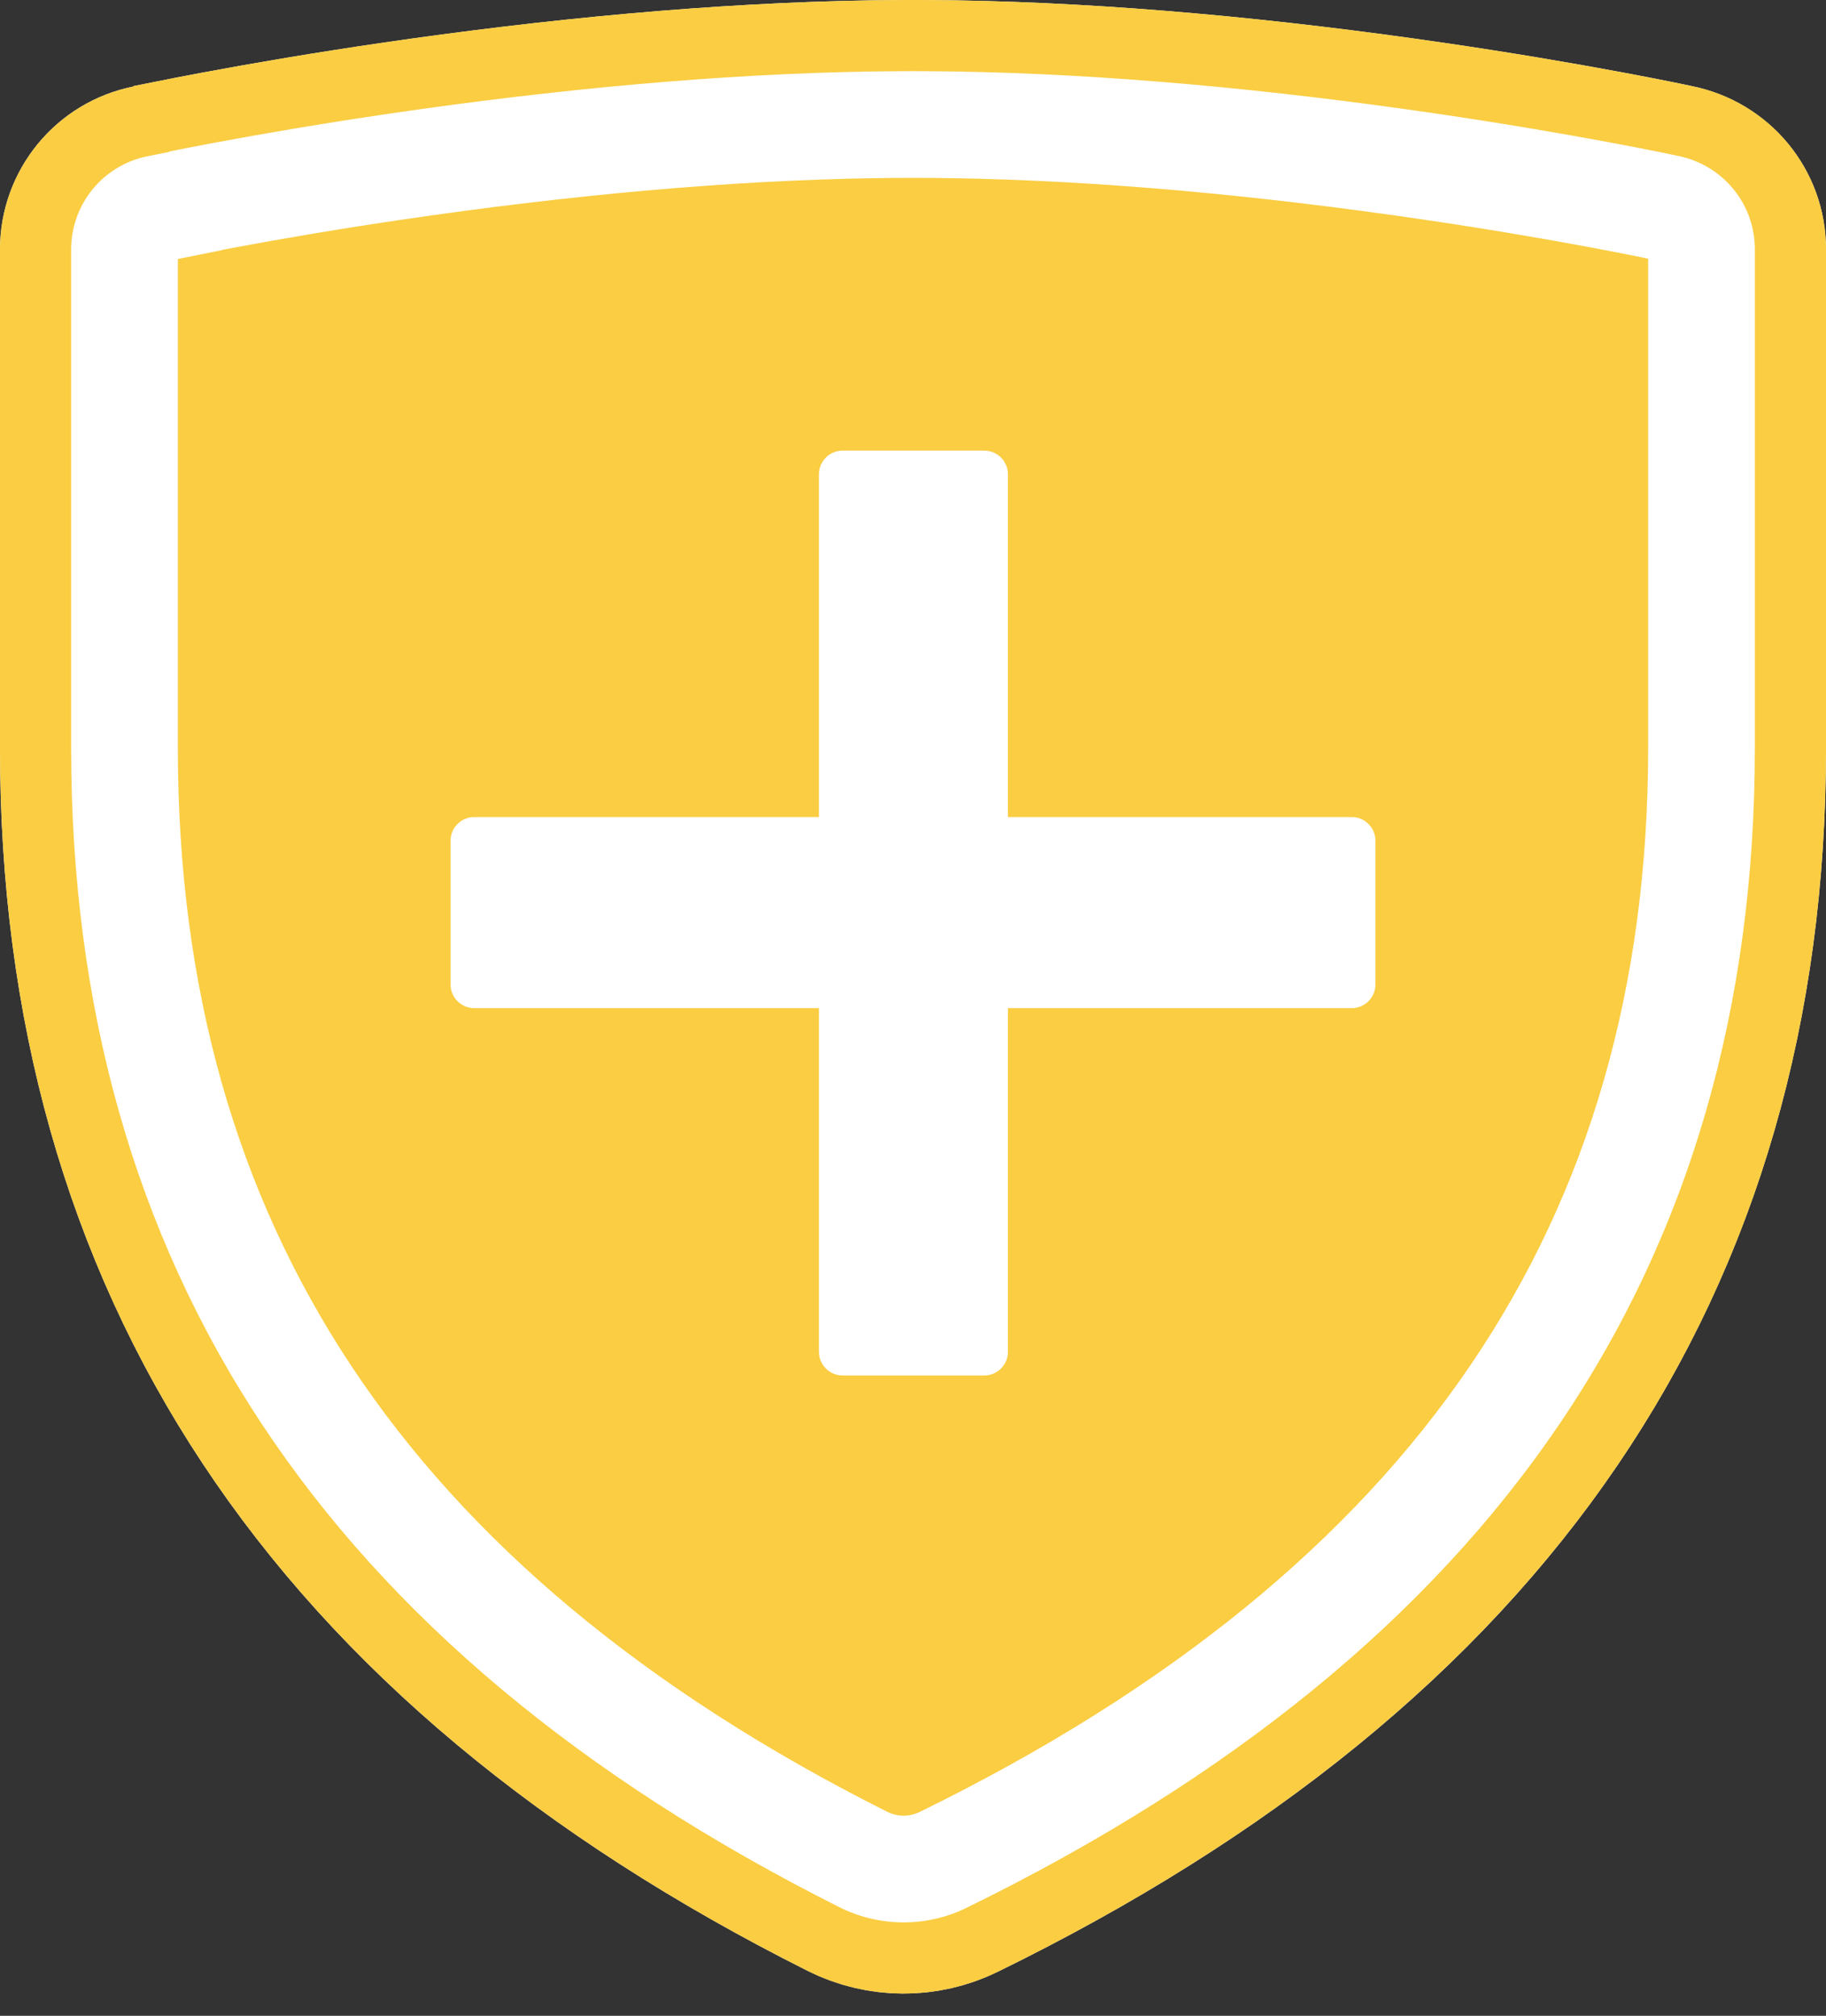 <?xml version="1.0" encoding="UTF-8"?>
<svg width="77px" height="85px" viewBox="0 0 77 85" version="1.1" xmlns="http://www.w3.org/2000/svg" xmlns:xlink="http://www.w3.org/1999/xlink">
    <rect x="0" y="0" width="77" height="85" fill="#333333" stroke="none"/>
    <!-- Generator: Sketch 57.1 (83088) - https://sketch.com -->
    <title>shield</title>
    <desc>Created with Sketch.</desc>
    <defs>
        <path d="M28.5,0 C12.393,0 -4.36,3.634 -4.36,3.634 L-4.374,3.648 C-7.643,4.303 -9.996,7.175 -10,10.513 L-10,31.539 C-10,54.518 1.35,71.705 24.051,83.101 L24.051,83.101 C26.572,84.367 29.54,84.382 32.074,83.142 C55.358,71.746 67,54.545 67,31.539 L67,10.513 C67.002,7.166 64.64,4.285 61.36,3.634 C61.36,3.634 44.607,0 28.5,0 Z" id="path-1"></path>
    </defs>
    <g id="⛨-Branding" stroke="none" stroke-width="1" fill="none" fill-rule="evenodd">
        <g id="logo" transform="translate(-375, -180)">
            <g id="Group-5-Copy-4" transform="translate(375, 180)">
                <g id="Path-2" transform="translate(10, 0)">
                    <mask id="mask-2" fill="white">
                        <use xlink:href="#path-1"></use>
                    </mask>
                    <g id="Mask" stroke-linejoin="square">
                        <path stroke="#FFFFFF" stroke-width="7.5" d="M-2.502,7.081 L-2.523,7.102 L-3.637,7.325 C-5.154,7.629 -6.248,8.964 -6.25,10.513 L-6.25,31.539 C-6.25,53.052 4.262,68.971 25.734,79.75 C27.208,80.49 28.944,80.499 30.426,79.774 C52.469,68.985 63.25,53.056 63.25,31.539 L63.25,10.511 C63.251,8.954 62.153,7.615 60.565,7.299 C60.45,7.274 60.214,7.224 59.863,7.153 C59.27,7.033 58.58,6.898 57.802,6.753 C55.57,6.335 53.089,5.918 50.427,5.528 C43.505,4.514 36.625,3.867 30.236,3.764 C29.651,3.755 29.072,3.75 28.5,3.75 C27.928,3.75 27.349,3.755 26.764,3.764 C20.375,3.867 13.495,4.514 6.573,5.528 C3.911,5.918 1.43,6.335 -0.802,6.753 C-1.427,6.87 -1.995,6.98 -2.502,7.081 Z" fill="#FACD42" fill-rule="evenodd"></path>
                        <path stroke="#FACD42" stroke-width="3" d="M-3.615,5.01 L-3.634,5.03 L-4.079,5.119 C-6.647,5.634 -8.497,7.891 -8.5,10.513 L-8.5,31.539 C-8.5,53.932 2.515,70.611 24.724,81.761 C26.827,82.816 29.302,82.829 31.415,81.795 C54.202,70.641 65.5,53.949 65.5,31.539 L65.5,10.512 C65.501,7.881 63.645,5.617 61.042,5.1 C60.918,5.073 60.671,5.021 60.311,4.948 C59.706,4.826 59.005,4.689 58.215,4.541 C55.956,4.119 53.446,3.696 50.753,3.301 C43.743,2.274 36.769,1.619 30.273,1.514 C29.676,1.505 29.085,1.5 28.5,1.5 C27.915,1.5 27.324,1.505 26.727,1.514 C20.231,1.619 13.257,2.274 6.247,3.301 C3.554,3.696 1.044,4.119 -1.215,4.541 C-2.005,4.689 -2.706,4.826 -3.311,4.948 C-3.423,4.971 -3.525,4.992 -3.615,5.01 Z"></path>
                    </g>
                </g>
                <path d="M42.503,42.511 L42.503,57 C42.503,57.552 42.056,58 41.503,58 L35.534,58 C34.981,58 34.534,57.552 34.534,57 L34.534,42.511 L34.534,42.511 L20,42.511 C19.448,42.511 19,42.063 19,41.511 L19,35.452 C19,34.9 19.448,34.452 20,34.452 L34.534,34.452 L34.534,34.452 L34.534,20 C34.534,19.448 34.981,19 35.534,19 L41.503,19 C42.056,19 42.503,19.448 42.503,20 L42.503,34.452 L42.503,34.452 L57,34.452 C57.552,34.452 58,34.9 58,35.452 L58,41.511 C58,42.063 57.552,42.511 57,42.511 L42.503,42.511 L42.503,42.511 Z" id="Mask" fill="#FFFFFF"></path>
            </g>
        </g>
    </g>
</svg>